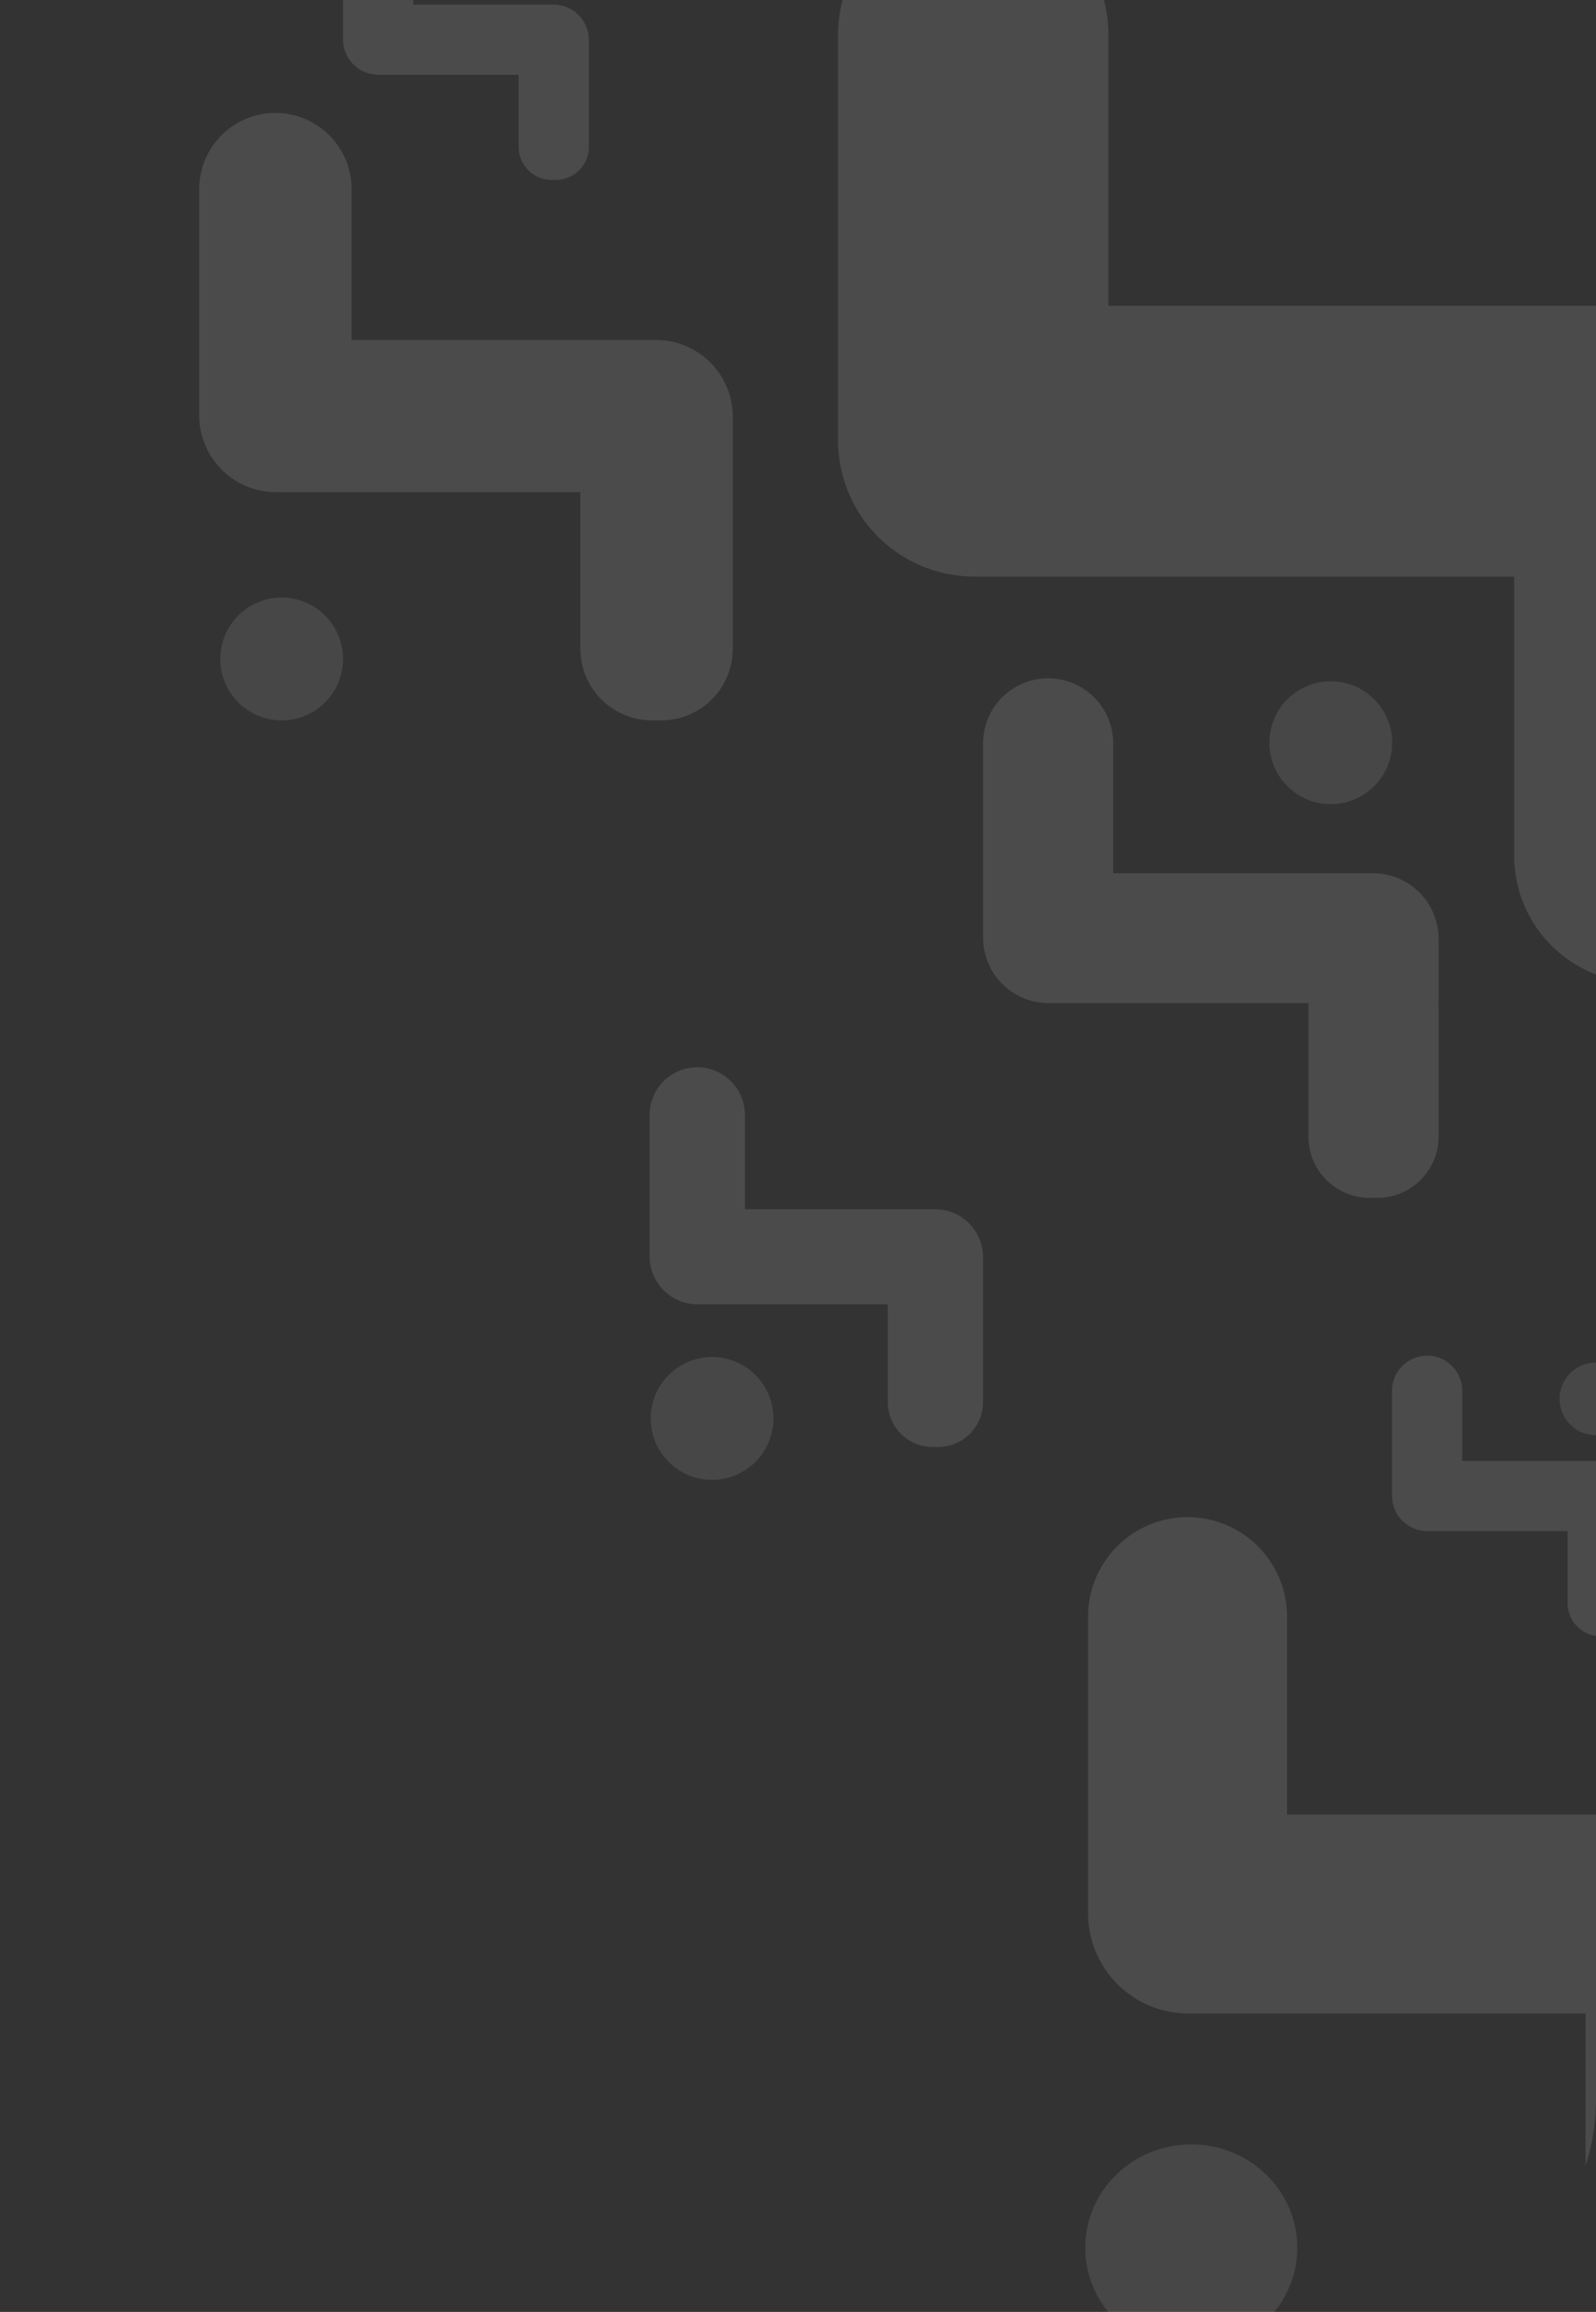 <svg xmlns="http://www.w3.org/2000/svg" xmlns:xlink="http://www.w3.org/1999/xlink" width="120.41" height="174.3" viewBox="0 0 120.41 174.3">
  <rect x="0" y="0" width="120.41" height="174.3" fill="#333333" stroke="none"/>
  <defs>
    <clipPath id="clip-path">
      <path id="Rectangle_1656" data-name="Rectangle 1656" d="M0,0H104.41a16,16,0,0,1,16,16V158.3a16,16,0,0,1-16,16H0a0,0,0,0,1,0,0V0A0,0,0,0,1,0,0Z" transform="translate(1381 6105)" fill="#009efd"/>
    </clipPath>
  </defs>
  <g id="Mask_Group_23" data-name="Mask Group 23" transform="translate(-1381 -6105)" clip-path="url(#clip-path)">
    <g id="Group_7745" data-name="Group 7745" transform="translate(1396.025 6097.422)">
      <path id="Union_36" data-name="Union 36" d="M9.6,0A9.6,9.6,0,0,0,0,9.607V30.025q0,.3.017.6H0V40.762A10.282,10.282,0,0,0,10.277,51.049H51.009V71.468a10.2,10.2,0,1,0,20.4,0V51.049h0V40.915A10.281,10.281,0,0,0,61.137,30.63H20.4V9.607A9.6,9.6,0,0,0,10.806,0Z" transform="translate(119.61 81.677) rotate(180)" fill="#fff" opacity="0.118"/>
      <path id="Union_37" data-name="Union 37" d="M4.619,0A4.612,4.612,0,0,0,0,4.605v9.788q0,.146.008.29H0V19.54a4.938,4.938,0,0,0,4.946,4.931h19.6V34.26a4.909,4.909,0,0,0,9.818,0V24.472h0V19.614a4.938,4.938,0,0,0-4.946-4.93H9.818V4.605A4.612,4.612,0,0,0,5.2,0Z" transform="translate(93.507 97.886) rotate(180)" fill="#fff" opacity="0.12"/>
      <path id="Union_38" data-name="Union 38" d="M5.412,0A5.4,5.4,0,0,0,0,5.4V16.87q0,.171.009.34H0V22.9a5.787,5.787,0,0,0,5.794,5.78H28.756V40.154a5.751,5.751,0,0,0,11.5,0V28.682h0V22.988a5.786,5.786,0,0,0-5.794-5.779H11.5V5.4A5.4,5.4,0,0,0,6.092,0Z" transform="translate(40.26 61.889) rotate(180)" fill="#fff" opacity="0.12"/>
      <path id="Union_39" data-name="Union 39" d="M3.381,0A3.377,3.377,0,0,0,0,3.373v7.168q0,.107.006.212H0V14.31a3.616,3.616,0,0,0,3.62,3.611H17.968V25.09a3.594,3.594,0,0,0,7.187,0V17.922h0V14.364a3.616,3.616,0,0,0-3.62-3.611H7.187V3.373A3.377,3.377,0,0,0,3.806,0Z" transform="translate(59.141 116.666) rotate(180)" fill="#fff" opacity="0.12"/>
      <path id="Union_40" data-name="Union 40" d="M2.493,0A2.49,2.49,0,0,0,0,2.487V7.772q0,.079,0,.157H0v2.622a2.666,2.666,0,0,0,2.669,2.663H13.248V18.5a2.65,2.65,0,0,0,5.3,0V13.213h0V10.59a2.666,2.666,0,0,0-2.669-2.662H5.3V2.487A2.489,2.489,0,0,0,2.806,0Z" transform="translate(108.543 130.936) rotate(180)" fill="#fff" opacity="0.12"/>
      <path id="Union_41" data-name="Union 41" d="M2.493,0A2.49,2.49,0,0,0,0,2.487V7.772q0,.079,0,.157H0v2.622a2.666,2.666,0,0,0,2.669,2.663H13.248V18.5a2.65,2.65,0,0,0,5.3,0V13.213h0V10.59a2.666,2.666,0,0,0-2.669-2.662H5.3V2.487A2.489,2.489,0,0,0,2.806,0Z" transform="translate(29.403 21.141) rotate(180)" fill="#fff" opacity="0.12"/>
      <path id="Union_42" data-name="Union 42" d="M7.063,0A7.06,7.06,0,0,0,0,7.056v15q0,.224.012.444H0v7.442A7.559,7.559,0,0,0,7.562,37.5H37.533v15a7.507,7.507,0,0,0,15.013,0v-15h0V30.054A7.559,7.559,0,0,0,44.986,22.5H15.013V7.056A7.059,7.059,0,0,0,7.951,0Z" transform="translate(119.61 181.878) rotate(180)" fill="#fff" opacity="0.12"/>
      <circle id="Ellipse_124" data-name="Ellipse 124" cx="4.631" cy="4.631" r="4.631" transform="translate(80.745 58.942)" fill="#fff" opacity="0.098"/>
      <circle id="Ellipse_125" data-name="Ellipse 125" cx="2.737" cy="2.737" r="2.737" transform="translate(102.637 110.306)" fill="#fff" opacity="0.098"/>
      <circle id="Ellipse_126" data-name="Ellipse 126" cx="4.631" cy="4.631" r="4.631" transform="translate(34.065 109.885)" fill="#fff" opacity="0.098"/>
      <circle id="Ellipse_127" data-name="Ellipse 127" cx="4.631" cy="4.631" r="4.631" transform="translate(1.594 52.627)" fill="#fff" opacity="0.098"/>
      <ellipse id="Ellipse_128" data-name="Ellipse 128" cx="7.999" cy="7.789" rx="7.999" ry="7.789" transform="translate(66.851 169.248)" fill="#fff" opacity="0.098"/>
    </g>
  </g>
</svg>
